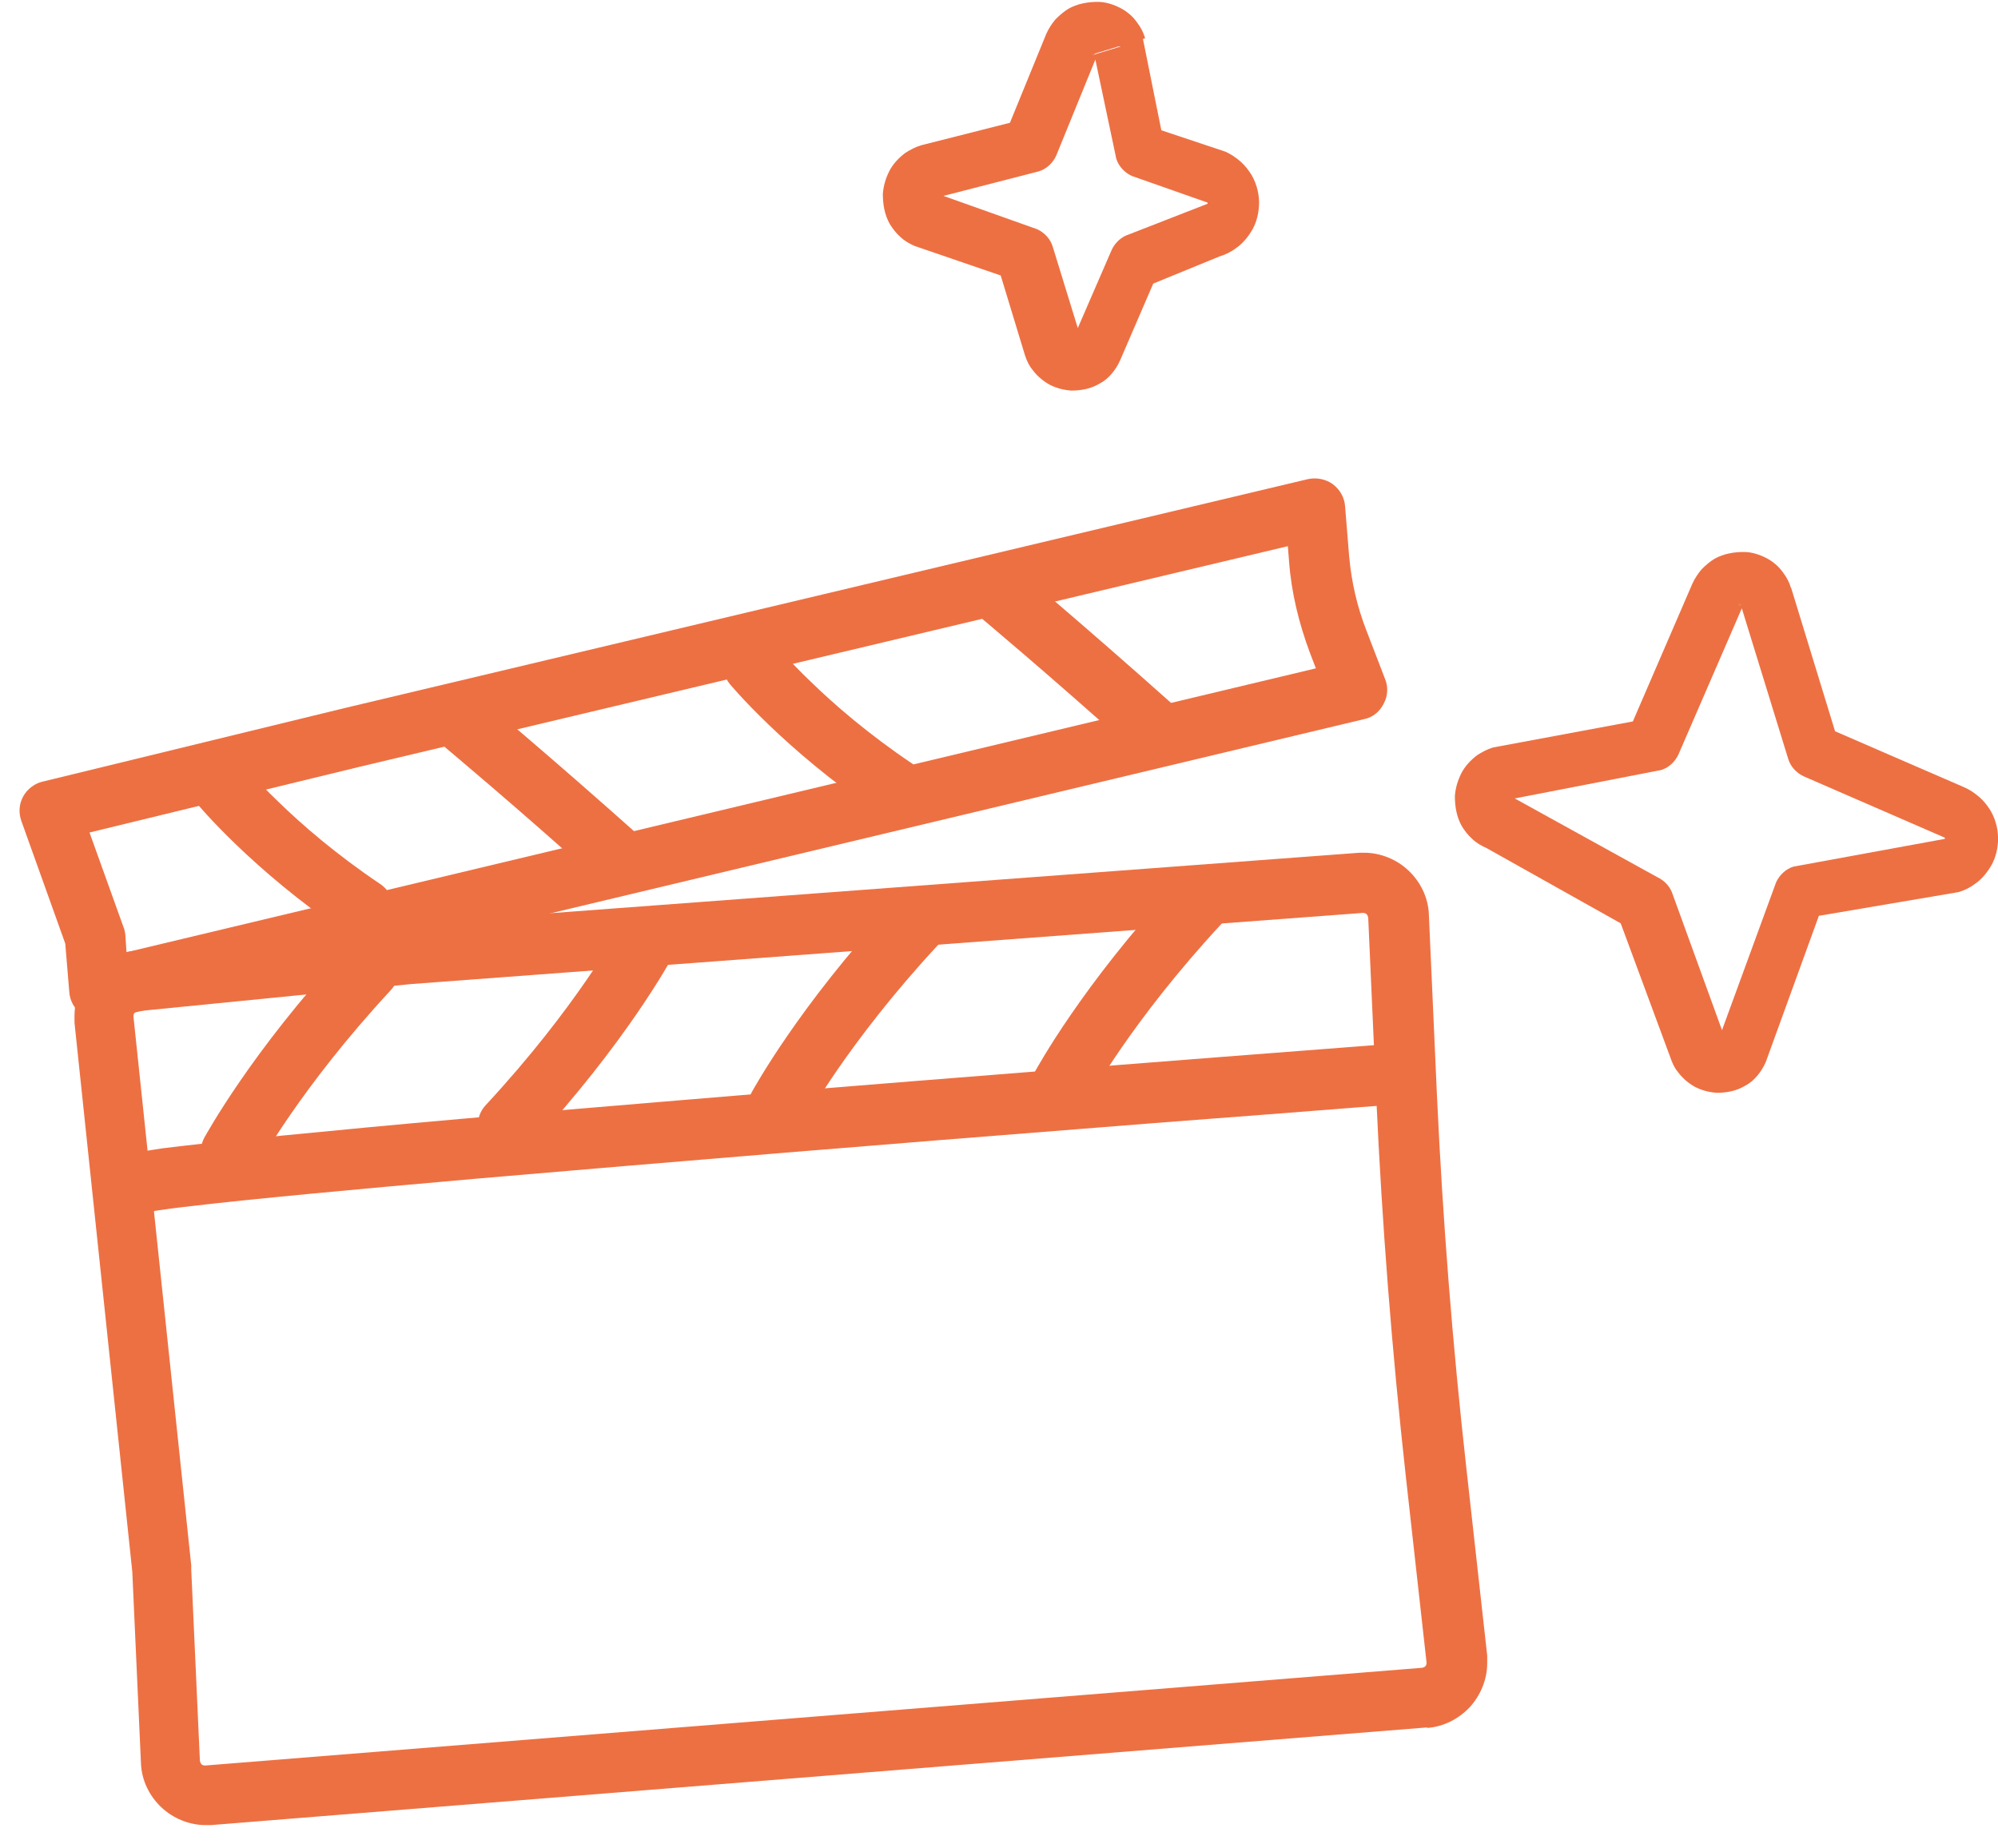 <svg width="80" height="74" viewBox="0 0 80 74" fill="none" xmlns="http://www.w3.org/2000/svg">
<path d="M57.05 67.972L56.957 66.768L8.212 70.682C8.212 70.682 8.119 70.682 8.073 70.635C8.027 70.589 8.027 70.566 8.004 70.496L7.657 62.831C7.657 62.831 7.657 62.716 7.657 62.669L5.343 40.693C5.343 40.693 5.343 40.577 5.389 40.554C5.413 40.508 5.459 40.508 5.505 40.484L16.471 39.396L54.575 36.548C54.575 36.548 54.667 36.548 54.713 36.594C54.76 36.64 54.76 36.664 54.783 36.733L55.107 43.981C55.338 49.03 55.731 54.055 56.286 59.08L57.119 66.56C57.119 66.56 57.119 66.676 57.073 66.699C57.05 66.745 57.004 66.745 56.957 66.768L57.05 67.972L57.142 69.177C57.813 69.13 58.415 68.806 58.854 68.343C59.271 67.88 59.548 67.254 59.548 66.583C59.548 66.49 59.548 66.398 59.548 66.282L58.716 58.802C58.16 53.846 57.767 48.844 57.536 43.865L57.212 36.617C57.189 35.922 56.865 35.297 56.402 34.857C55.939 34.417 55.292 34.139 54.621 34.139C54.551 34.139 54.482 34.139 54.436 34.139L16.309 36.988H16.286L5.32 38.076C4.649 38.146 4.071 38.47 3.654 38.933C3.238 39.396 2.983 40.021 2.983 40.67C2.983 40.762 2.983 40.855 2.983 40.948L5.297 62.924L5.644 70.589C5.667 71.284 5.991 71.909 6.454 72.349C6.916 72.789 7.564 73.067 8.235 73.067C8.304 73.067 8.374 73.067 8.443 73.067L57.189 69.153L57.096 67.949L57.05 67.972Z" fill="#ED7043"/>
<path d="M54.343 27.609L54.065 26.428L5.065 38.123L5.019 37.428C5.019 37.428 4.996 37.219 4.949 37.127L3.584 33.329L14.342 30.712L51.566 21.866L51.613 22.468C51.705 23.719 52.006 24.946 52.446 26.127L53.186 28.049L54.319 27.609L55.453 27.169L54.713 25.247C54.343 24.298 54.111 23.302 54.019 22.26L53.857 20.268C53.834 19.921 53.649 19.597 53.371 19.388C53.093 19.18 52.723 19.11 52.376 19.18L13.787 28.35L1.711 31.291C1.387 31.361 1.086 31.592 0.924 31.893C0.762 32.194 0.739 32.542 0.855 32.866L2.613 37.775L2.775 39.721C2.798 40.068 2.983 40.392 3.261 40.6C3.538 40.809 3.908 40.878 4.255 40.809L54.62 28.79C54.967 28.721 55.245 28.489 55.407 28.165C55.569 27.864 55.592 27.493 55.453 27.169L54.319 27.609H54.343Z" fill="#ED7043"/>
<path d="M7.888 32.171C7.888 32.171 10.086 34.834 13.88 37.382C14.435 37.752 15.175 37.613 15.546 37.057C15.916 36.502 15.777 35.761 15.222 35.39C13.463 34.209 12.075 33.005 11.15 32.102C10.687 31.662 10.317 31.268 10.086 31.013C9.97 30.874 9.878 30.782 9.831 30.712C9.808 30.689 9.785 30.666 9.762 30.643C9.345 30.133 8.582 30.064 8.073 30.481C7.564 30.898 7.495 31.662 7.911 32.171H7.888Z" fill="#ED7043"/>
<path d="M10.317 46.691C10.317 46.691 12.029 43.541 15.638 39.651C16.101 39.165 16.054 38.401 15.568 37.937C15.083 37.474 14.319 37.52 13.857 38.007C10.016 42.152 8.235 45.464 8.188 45.533C7.864 46.112 8.096 46.853 8.674 47.177C9.253 47.501 9.993 47.27 10.317 46.691Z" fill="#ED7043"/>
<path d="M32.226 44.885C32.226 44.885 33.938 41.735 37.547 37.845C38.01 37.358 37.964 36.594 37.478 36.131C36.992 35.668 36.228 35.714 35.766 36.2C31.925 40.346 30.144 43.657 30.098 43.727C29.774 44.306 30.005 45.047 30.583 45.371C31.162 45.695 31.902 45.463 32.226 44.885Z" fill="#ED7043"/>
<path d="M43.585 44.028C43.585 44.028 45.297 40.878 48.906 36.988C49.369 36.502 49.323 35.737 48.837 35.274C48.351 34.811 47.588 34.858 47.125 35.344C43.285 39.489 41.503 42.8 41.457 42.87C41.133 43.449 41.364 44.19 41.943 44.514C42.521 44.838 43.261 44.607 43.585 44.028Z" fill="#ED7043"/>
<path d="M24.776 37.196C24.776 37.196 23.064 40.346 19.455 44.236C18.992 44.722 19.039 45.487 19.524 45.95C20.01 46.413 20.774 46.367 21.237 45.88C25.077 41.735 26.858 38.424 26.905 38.354C27.229 37.775 26.997 37.034 26.419 36.71C25.84 36.386 25.1 36.617 24.776 37.196Z" fill="#ED7043"/>
<path d="M17.696 29.809C17.696 29.809 17.696 29.809 17.72 29.832C18.02 30.087 20.658 32.287 24.035 35.321C24.521 35.761 25.285 35.714 25.747 35.228C26.21 34.742 26.141 33.977 25.655 33.514C22.023 30.272 19.246 27.956 19.246 27.956C18.738 27.54 17.974 27.609 17.558 28.119C17.141 28.628 17.21 29.392 17.72 29.809H17.696Z" fill="#ED7043"/>
<path d="M38.958 24.46C38.958 24.46 38.958 24.46 38.981 24.483C39.282 24.738 41.919 26.938 45.297 29.971C45.783 30.411 46.546 30.365 47.009 29.879C47.472 29.392 47.402 28.628 46.917 28.165C43.284 24.923 40.508 22.607 40.508 22.607C39.999 22.19 39.236 22.26 38.819 22.769C38.403 23.279 38.472 24.043 38.981 24.46H38.958Z" fill="#ED7043"/>
<path d="M29.195 27.354C29.195 27.354 31.392 30.017 35.187 32.565C35.742 32.935 36.482 32.796 36.852 32.241C37.222 31.685 37.084 30.944 36.528 30.573C34.77 29.392 33.382 28.188 32.457 27.285C31.994 26.845 31.624 26.451 31.392 26.197C31.277 26.058 31.184 25.965 31.138 25.895C31.115 25.872 31.092 25.849 31.069 25.826L30.745 26.104L31.069 25.849C30.652 25.34 29.889 25.27 29.38 25.687C28.871 26.104 28.801 26.868 29.218 27.378L29.195 27.354Z" fill="#ED7043"/>
<path d="M44.88 1.858L43.816 2.182L44.695 6.351C44.788 6.652 45.019 6.906 45.32 7.045L48.351 8.111V8.134V8.157L45.204 9.384C44.903 9.477 44.649 9.708 44.51 10.009L42.983 13.529L43.099 13.576L43.006 13.483V13.529L43.099 13.576L43.006 13.483L43.145 13.622L43.076 13.437C43.076 13.437 43.029 13.46 43.006 13.483L43.145 13.622L43.076 13.437L43.122 13.576V13.437C43.122 13.437 43.099 13.437 43.076 13.437L43.122 13.576V13.437V13.599L43.215 13.483C43.215 13.483 43.145 13.46 43.122 13.46V13.622L43.215 13.506L43.099 13.668L43.261 13.553L43.215 13.506L43.099 13.668L43.261 13.553L43.145 13.622L43.284 13.576V13.529L43.145 13.599L43.284 13.553L42.15 9.871C42.058 9.569 41.827 9.315 41.526 9.176L37.616 7.786L37.57 7.856H37.639L37.616 7.786L37.57 7.856H37.639H37.593H37.616H37.57H37.593L37.523 7.833L37.57 7.902L37.5 7.833L37.547 7.902L37.523 7.856V7.902H37.547L41.595 6.86C41.896 6.767 42.15 6.536 42.289 6.235L43.932 2.205L43.816 2.159L43.862 2.252L43.909 2.205L43.793 2.159L43.839 2.252L43.793 2.182V2.275C43.793 2.275 43.793 2.275 43.839 2.275L43.793 2.205L43.747 2.275H43.793V2.182L43.747 2.252L43.839 2.136L43.724 2.205H43.747L43.839 2.136L43.724 2.205L43.816 2.136L43.724 2.182L44.788 1.858L45.852 1.534C45.782 1.302 45.69 1.117 45.551 0.932C45.366 0.654 45.112 0.445 44.834 0.307C44.556 0.168 44.256 0.075 43.955 0.075C43.562 0.075 43.145 0.144 42.775 0.353C42.59 0.469 42.428 0.608 42.266 0.77C42.127 0.932 41.988 1.14 41.896 1.349L40.438 4.915L36.876 5.818C36.644 5.887 36.436 6.003 36.251 6.119C35.973 6.327 35.742 6.582 35.603 6.86C35.464 7.138 35.372 7.439 35.349 7.763C35.349 8.18 35.418 8.597 35.626 8.967C35.742 9.153 35.881 9.338 36.043 9.477C36.205 9.639 36.413 9.755 36.621 9.847L40.068 11.028L41.04 14.224C41.109 14.433 41.202 14.641 41.341 14.803C41.526 15.058 41.78 15.266 42.035 15.405C42.312 15.544 42.59 15.614 42.891 15.637C43.284 15.637 43.677 15.567 44.024 15.359C44.209 15.266 44.371 15.127 44.51 14.965C44.649 14.803 44.765 14.618 44.857 14.409L46.176 11.353L48.836 10.264C49.068 10.195 49.299 10.079 49.484 9.94C49.785 9.732 49.993 9.454 50.155 9.176C50.317 8.875 50.386 8.574 50.41 8.25C50.433 7.833 50.34 7.393 50.109 6.999C49.993 6.814 49.854 6.628 49.669 6.466C49.484 6.304 49.276 6.165 49.068 6.073L46.5 5.216L45.759 1.534L44.695 1.858H44.88Z" fill="#ED7043"/>
<path d="M70.746 23.834L69.682 24.159L71.602 30.388C71.694 30.689 71.926 30.944 72.226 31.083L77.871 33.537V33.561V33.584L71.81 34.695C71.509 34.788 71.255 35.02 71.116 35.321L68.802 41.642L68.918 41.689L68.826 41.596V41.642L68.918 41.689L68.826 41.596L68.964 41.735L68.895 41.55C68.895 41.55 68.849 41.573 68.826 41.596L68.964 41.735L68.895 41.55L68.941 41.689V41.55C68.941 41.55 68.918 41.55 68.895 41.55L68.941 41.689V41.55V41.712L69.034 41.596C69.034 41.596 68.964 41.573 68.941 41.573V41.735L69.034 41.619L68.918 41.782L69.08 41.666L69.034 41.619L68.918 41.782L69.08 41.666L68.964 41.735L69.103 41.689V41.642L68.964 41.712L69.103 41.666L66.975 35.807C66.882 35.506 66.651 35.251 66.35 35.112L60.52 31.893L60.474 31.963H60.543L60.52 31.893L60.474 31.963H60.543H60.497H60.52H60.474H60.497L60.428 31.94L60.474 32.009L60.404 31.94L60.451 32.009L60.428 31.963V32.009L66.512 30.828C66.813 30.735 67.067 30.504 67.206 30.203L69.797 24.228L69.682 24.182L69.728 24.274L69.774 24.228L69.659 24.182L69.705 24.274L69.659 24.205V24.298C69.659 24.298 69.658 24.298 69.705 24.298L69.659 24.228L69.612 24.298H69.659V24.205L69.612 24.274L69.705 24.159L69.589 24.228H69.612L69.705 24.159L69.589 24.228L69.682 24.159L69.589 24.205L70.653 23.881L71.717 23.557C71.648 23.325 71.556 23.14 71.417 22.954C71.232 22.677 70.977 22.468 70.7 22.329C70.422 22.19 70.121 22.098 69.82 22.098C69.427 22.098 69.011 22.167 68.641 22.375C68.455 22.491 68.293 22.63 68.132 22.792C67.993 22.954 67.854 23.163 67.761 23.371L65.379 28.883L59.78 29.925C59.548 29.994 59.34 30.11 59.155 30.226C58.877 30.434 58.646 30.689 58.507 30.967C58.369 31.245 58.276 31.546 58.253 31.87C58.253 32.287 58.322 32.704 58.531 33.074C58.646 33.26 58.785 33.445 58.947 33.584C59.109 33.746 59.317 33.862 59.525 33.954L64.893 36.965L66.882 42.337C66.952 42.546 67.044 42.754 67.183 42.916C67.368 43.171 67.623 43.379 67.877 43.518C68.155 43.657 68.432 43.727 68.733 43.75C69.126 43.75 69.52 43.68 69.867 43.472C70.052 43.379 70.214 43.24 70.353 43.078C70.491 42.916 70.607 42.731 70.7 42.523L72.828 36.664L78.427 35.714C78.658 35.645 78.889 35.529 79.074 35.39C79.375 35.182 79.583 34.904 79.745 34.626C79.907 34.325 79.977 34.024 80 33.7C80.023 33.283 79.93 32.843 79.699 32.449C79.583 32.264 79.445 32.078 79.26 31.916C79.074 31.754 78.866 31.615 78.658 31.523L73.476 29.276L71.717 23.533L70.653 23.858L70.746 23.834Z" fill="#ED7043"/>
<path d="M56.147 41.758C56.147 41.758 44.232 42.661 31.948 43.657C25.817 44.167 19.571 44.676 14.666 45.139C12.214 45.371 10.108 45.579 8.512 45.741C7.702 45.834 7.031 45.904 6.499 45.973C6.245 46.019 6.013 46.042 5.805 46.089C5.597 46.112 5.458 46.158 5.296 46.205C4.648 46.367 4.278 47.038 4.44 47.687C4.602 48.335 5.273 48.706 5.921 48.543C5.944 48.543 6.06 48.52 6.222 48.474C6.522 48.428 7.008 48.358 7.633 48.289C9.97 48.011 14.18 47.617 19.2 47.177C26.719 46.529 35.996 45.764 43.4 45.186C47.101 44.885 50.34 44.653 52.63 44.468C53.787 44.375 54.713 44.306 55.337 44.259C55.962 44.213 56.309 44.19 56.309 44.19C56.98 44.144 57.466 43.565 57.419 42.893C57.373 42.221 56.795 41.735 56.124 41.782L56.147 41.758Z" fill="#ED7043"/>
</svg>
